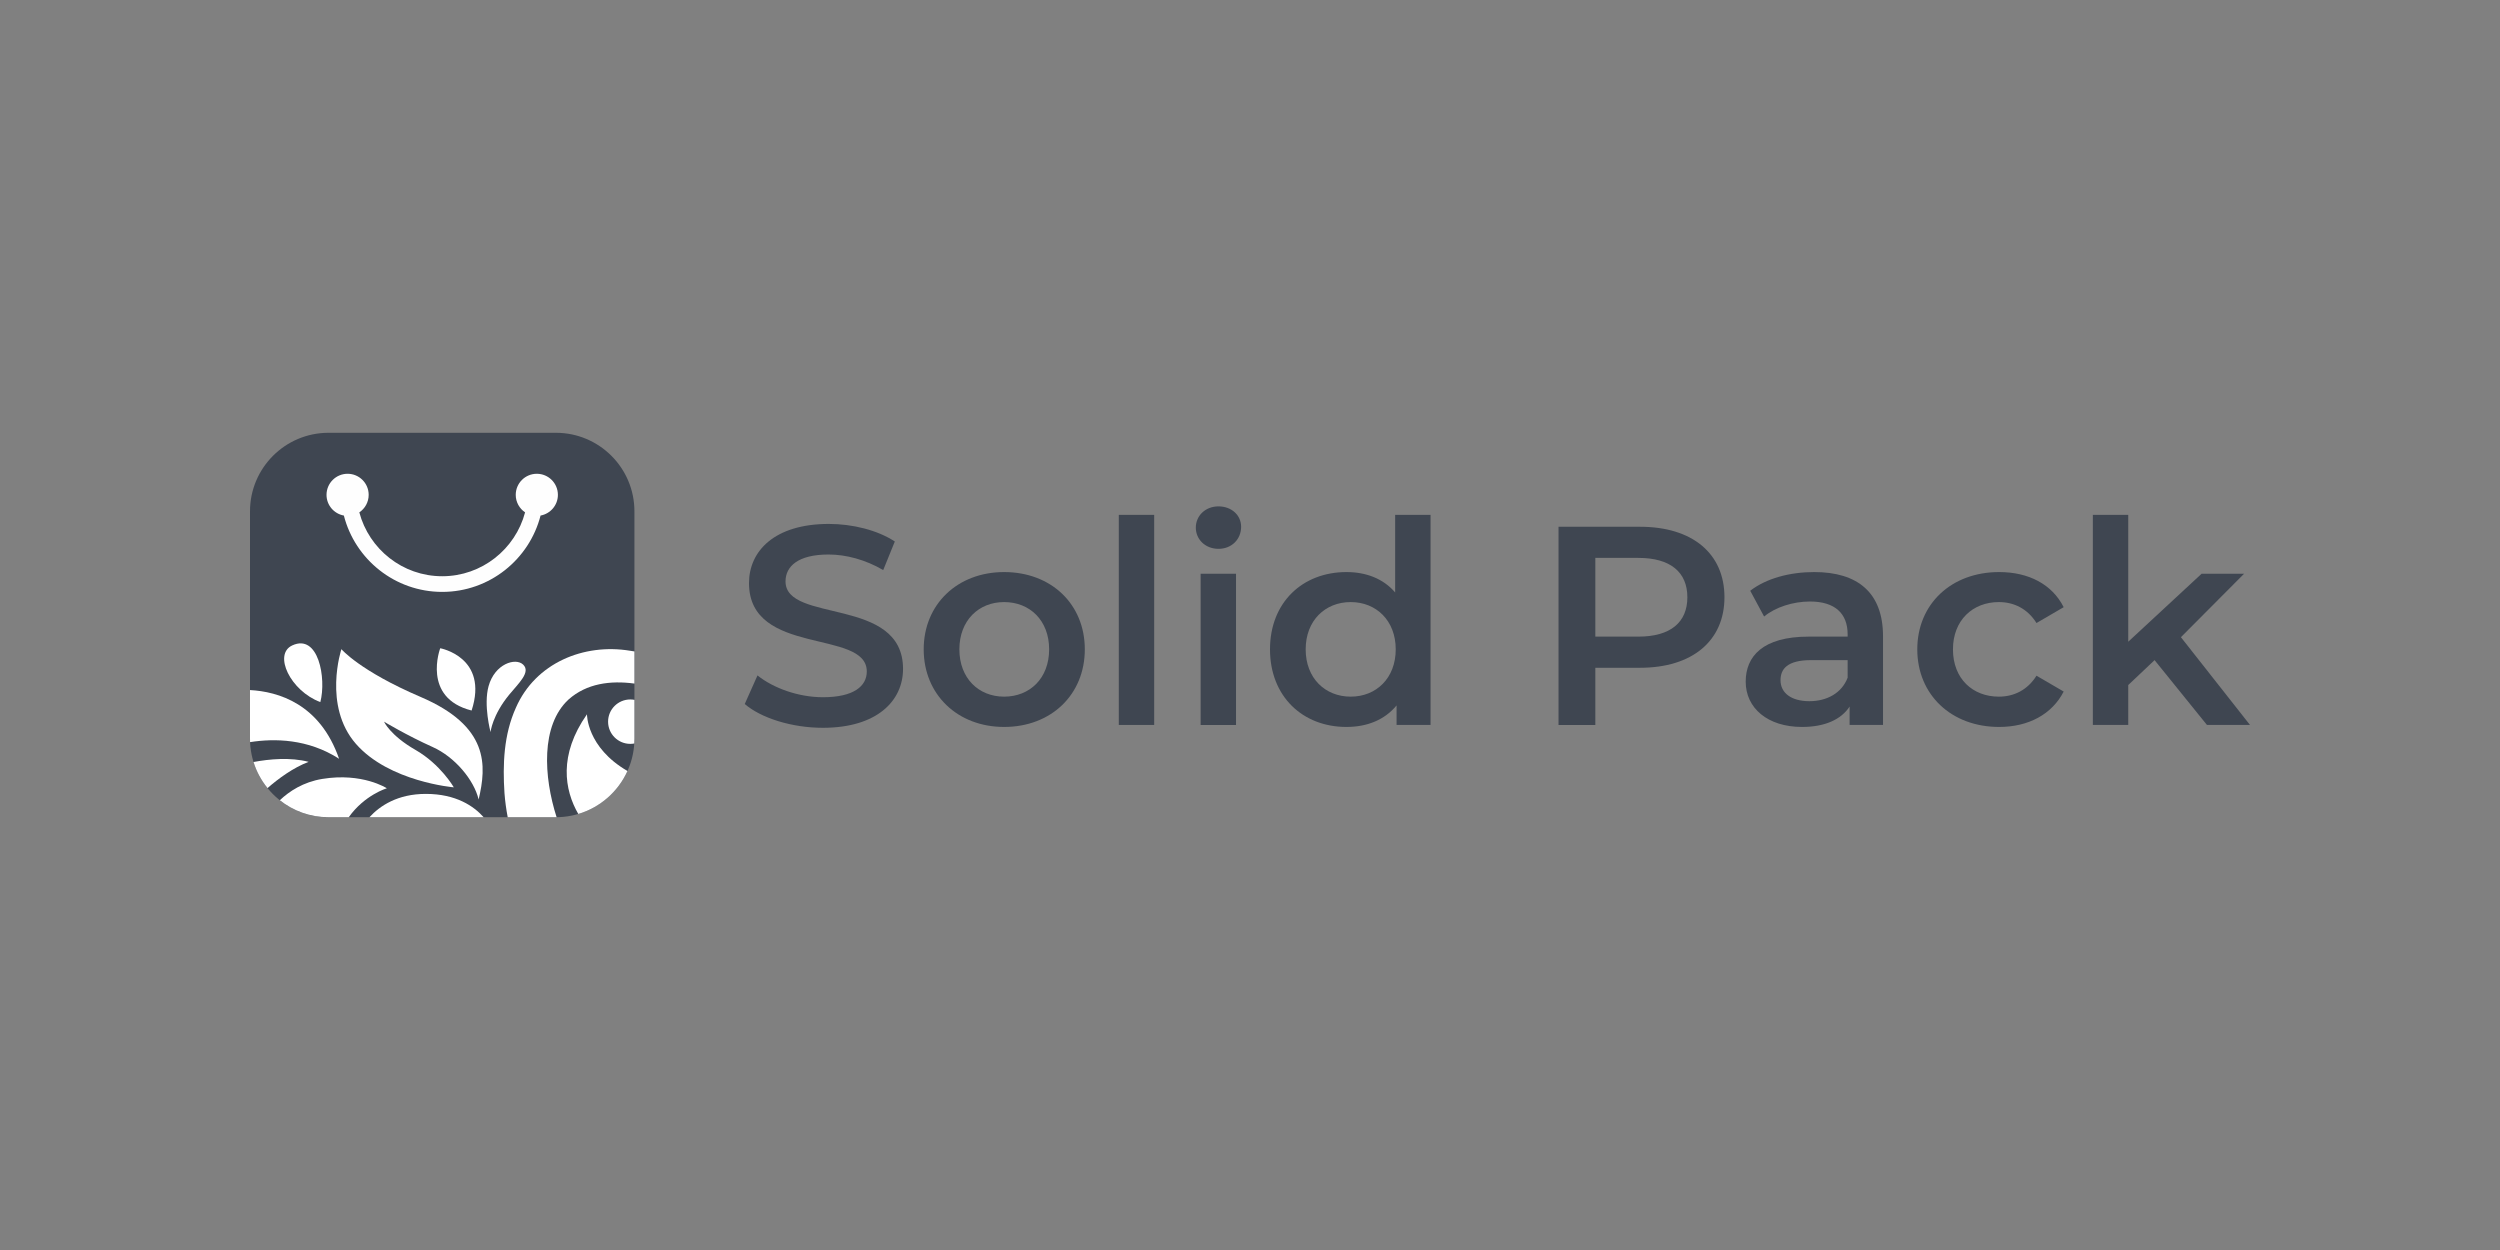 <?xml version="1.0" encoding="UTF-8"?> <svg xmlns="http://www.w3.org/2000/svg" width="200" height="100" viewBox="0 0 200 100" fill="none"><rect x="0" y="0" width="200" height="100" fill="#808080" stroke="none"/> <path d="M59.58 56.321L60.599 54.033C61.868 55.053 63.884 55.778 65.832 55.778C68.301 55.778 69.343 54.894 69.343 53.716C69.343 50.296 59.92 52.538 59.92 46.648C59.92 44.089 61.958 41.914 66.308 41.914C68.21 41.914 70.204 42.413 71.586 43.319L70.657 45.606C69.23 44.768 67.667 44.361 66.285 44.361C63.839 44.361 62.842 45.312 62.842 46.513C62.842 49.888 72.243 47.691 72.243 53.512C72.243 56.049 70.181 58.224 65.832 58.224C63.363 58.224 60.894 57.454 59.58 56.321Z" fill="#3F4651"></path> <path d="M83.931 51.949C83.931 49.639 82.391 48.166 80.329 48.166C78.291 48.166 76.75 49.639 76.75 51.949C76.75 54.26 78.291 55.732 80.329 55.732C82.391 55.732 83.931 54.26 83.931 51.949ZM73.896 51.949C73.896 48.325 76.615 45.765 80.329 45.765C84.09 45.765 86.785 48.325 86.785 51.949C86.785 55.574 84.09 58.156 80.329 58.156C76.615 58.156 73.896 55.574 73.896 51.949Z" fill="#3F4651"></path> <path d="M89.504 41.189H92.335V57.997H89.504V41.189Z" fill="#3F4651"></path> <path d="M96.05 45.901H98.882V57.998H96.05V45.901ZM95.665 42.209C95.665 41.257 96.435 40.51 97.477 40.51C98.519 40.51 99.29 41.212 99.29 42.141C99.29 43.137 98.542 43.907 97.477 43.907C96.435 43.907 95.665 43.16 95.665 42.209Z" fill="#3F4651"></path> <path d="M111.658 51.949C111.658 49.639 110.094 48.166 108.056 48.166C106.017 48.166 104.454 49.639 104.454 51.949C104.454 54.26 106.017 55.732 108.056 55.732C110.094 55.732 111.658 54.26 111.658 51.949ZM114.444 41.189V57.997H111.725V56.434C110.774 57.59 109.37 58.156 107.716 58.156C104.205 58.156 101.6 55.709 101.6 51.949C101.6 48.189 104.205 45.765 107.716 45.765C109.279 45.765 110.661 46.286 111.612 47.396V41.189H114.444Z" fill="#3F4651"></path> <path d="M134.989 47.781C134.989 45.788 133.653 44.632 131.07 44.632H127.627V50.93H131.07C133.653 50.93 134.989 49.775 134.989 47.781ZM137.957 47.781C137.957 51.27 135.375 53.422 131.206 53.422H127.627V57.998H124.682V42.141H131.206C135.375 42.141 137.957 44.27 137.957 47.781Z" fill="#3F4651"></path> <path d="M147.811 54.215V52.81H144.889C142.963 52.81 142.442 53.535 142.442 54.418C142.442 55.438 143.303 56.095 144.753 56.095C146.135 56.095 147.335 55.46 147.811 54.215ZM150.642 50.907V57.997H147.969V56.525C147.29 57.567 145.976 58.156 144.164 58.156C141.4 58.156 139.656 56.638 139.656 54.532C139.656 52.516 141.015 50.93 144.685 50.93H147.811V50.749C147.811 49.095 146.814 48.121 144.798 48.121C143.439 48.121 142.034 48.574 141.128 49.322L140.018 47.26C141.31 46.263 143.19 45.765 145.138 45.765C148.626 45.765 150.642 47.419 150.642 50.907Z" fill="#3F4651"></path> <path d="M153.383 51.949C153.383 48.325 156.101 45.765 159.93 45.765C162.285 45.765 164.166 46.739 165.094 48.574L162.92 49.842C162.195 48.687 161.108 48.166 159.907 48.166C157.823 48.166 156.237 49.616 156.237 51.949C156.237 54.305 157.823 55.732 159.907 55.732C161.108 55.732 162.195 55.211 162.92 54.056L165.094 55.324C164.166 57.137 162.285 58.156 159.93 58.156C156.101 58.156 153.383 55.574 153.383 51.949Z" fill="#3F4651"></path> <path d="M172.366 52.81L170.259 54.803V57.997H167.428V41.189H170.259V51.338L176.126 45.901H179.524L174.473 50.975L180 57.997H176.557L172.366 52.81Z" fill="#3F4651"></path> <path d="M44.469 65.377H26.284C22.814 65.377 20 62.563 20 59.092V40.907C20 37.437 22.814 34.623 26.284 34.623H44.469C47.94 34.623 50.754 37.437 50.754 40.907V59.092C50.754 62.563 47.94 65.377 44.469 65.377Z" fill="#3F4651"></path> <path d="M50.741 59.48C50.638 59.499 50.531 59.509 50.422 59.509C49.441 59.509 48.647 58.714 48.647 57.733C48.647 56.752 49.441 55.957 50.422 55.957C50.535 55.957 50.646 55.968 50.754 55.988V59.092C50.754 59.223 50.749 59.352 50.741 59.48Z" fill="white"></path> <path d="M25.627 56.168C23.228 55.269 21.84 52.349 23.378 51.634C25.477 50.66 26.122 54.257 25.627 56.168Z" fill="white"></path> <path d="M35.218 51.859C35.218 51.859 39.115 52.571 37.729 56.842C33.72 55.831 35.218 51.859 35.218 51.859Z" fill="white"></path> <path d="M39.244 58.566C39.244 58.566 38.666 56.411 39.086 54.894C39.581 53.104 41.245 52.584 41.854 53.17C42.477 53.77 41.499 54.648 40.742 55.568C39.377 57.226 39.244 58.566 39.244 58.566Z" fill="white"></path> <path d="M50.754 54.686C48.835 54.426 46.934 54.673 45.484 55.959C43.246 58.029 43.492 62.142 44.528 65.376C44.508 65.376 44.489 65.377 44.469 65.377H40.617C40.495 64.742 40.408 64.101 40.359 63.459C40.208 61.142 40.298 58.777 41.268 56.625C42.832 53.038 46.703 51.447 50.406 52.06C50.522 52.077 50.638 52.094 50.754 52.114V54.686Z" fill="white"></path> <path d="M46.959 57.142C46.959 57.142 46.917 59.775 50.198 61.68C49.453 63.327 48.018 64.595 46.263 65.117C45.155 63.2 44.669 60.4 46.959 57.142Z" fill="white"></path> <path d="M20 55.205C22.243 55.326 25.6 56.294 27.125 60.702C24.636 59.098 21.951 59.063 20.006 59.37C20.003 59.278 20 59.185 20 59.092V55.205Z" fill="white"></path> <path d="M20.282 60.96C21.552 60.724 23.235 60.567 24.69 60.948C23.449 61.419 22.273 62.288 21.401 63.047C20.905 62.435 20.521 61.73 20.282 60.96Z" fill="white"></path> <path d="M30.947 63.062C30.947 63.062 29.17 63.59 27.9 65.377H26.284C24.811 65.377 23.456 64.869 22.384 64.02C23.138 63.307 24.256 62.562 25.785 62.313C28.998 61.788 30.947 63.062 30.947 63.062Z" fill="white"></path> <path d="M27.312 51.932C27.312 51.932 28.773 53.669 33.645 55.753C39.139 58.104 38.933 61.226 38.291 63.961C37.916 62.388 36.388 60.559 34.619 59.765C32.529 58.827 30.722 57.733 30.722 57.733C30.722 57.733 31.209 58.828 33.233 59.99C35.256 61.151 36.305 62.987 36.305 62.987C36.305 62.987 31.134 62.55 28.474 59.509C25.814 56.468 27.312 51.932 27.312 51.932Z" fill="white"></path> <path d="M38.692 65.377C37.913 64.501 36.495 63.512 34.065 63.512C31.816 63.512 30.399 64.459 29.555 65.377H38.692Z" fill="white"></path> <path d="M44.632 39.588C44.632 38.657 43.877 37.902 42.945 37.902C42.014 37.902 41.259 38.657 41.259 39.588C41.259 40.172 41.556 40.686 42.007 40.989C41.228 43.925 38.555 46.099 35.377 46.099C32.198 46.099 29.525 43.925 28.746 40.989C29.197 40.686 29.494 40.172 29.494 39.588C29.494 38.657 28.739 37.902 27.808 37.902C26.877 37.902 26.122 38.657 26.122 39.588C26.122 40.416 26.721 41.102 27.509 41.244C28.406 44.751 31.593 47.352 35.377 47.352C39.16 47.352 42.347 44.751 43.245 41.244C44.032 41.102 44.632 40.416 44.632 39.588Z" fill="#FEFEFE"></path> </svg> 